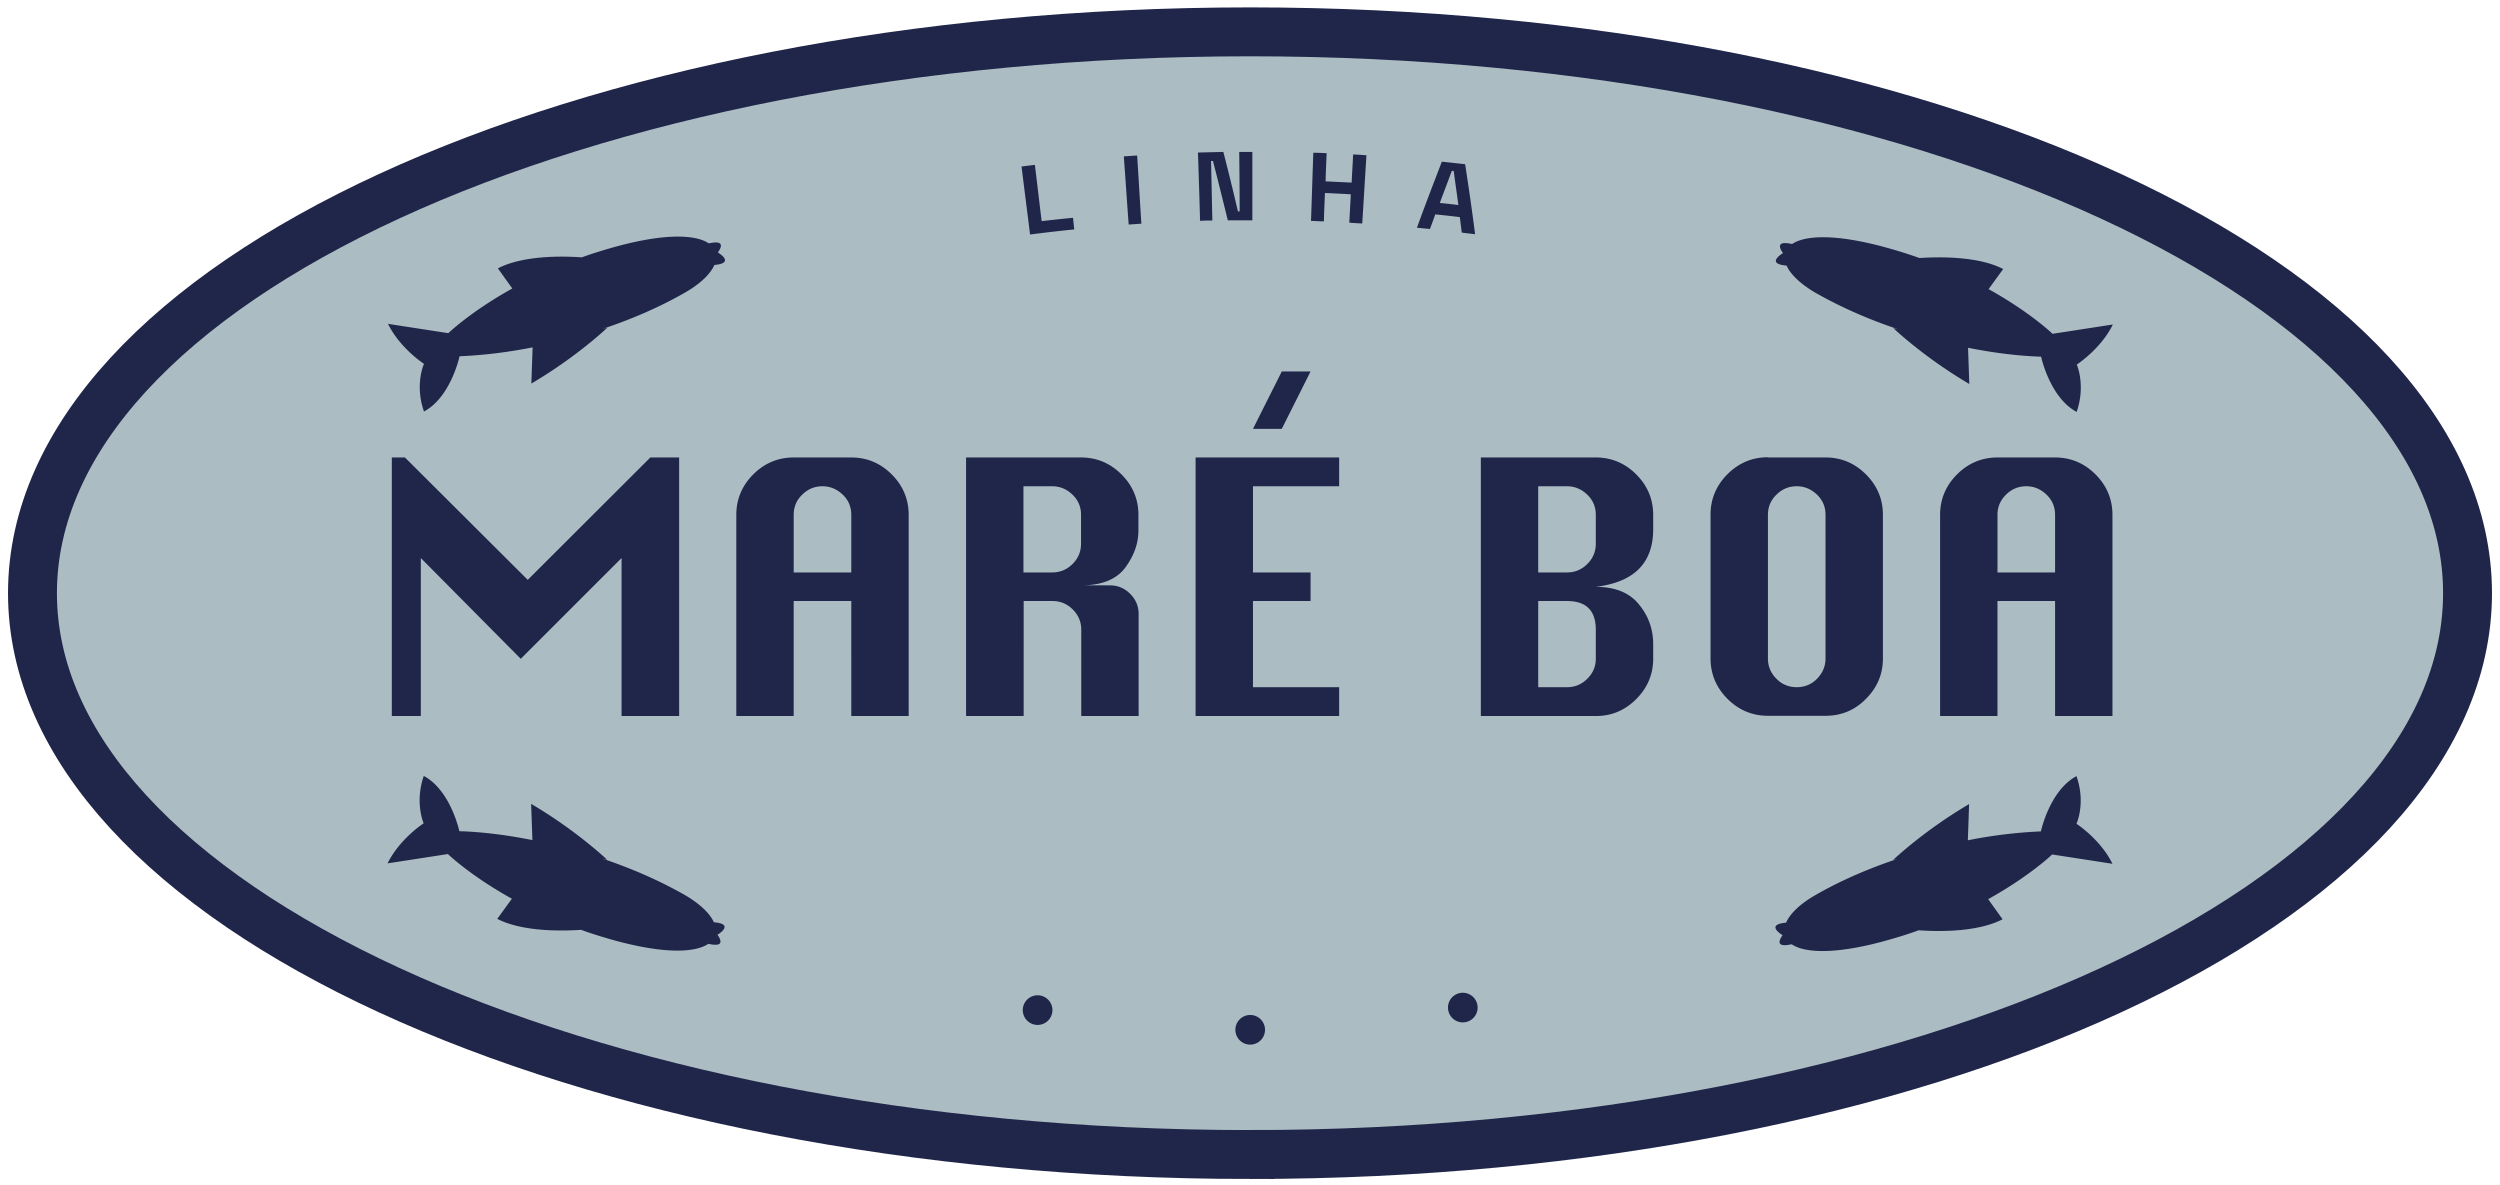 <svg width="308" height="146" fill="none" xmlns="http://www.w3.org/2000/svg"><path d="M154 142.237c82.843 0 150-30.963 150-69.156 0-38.194-67.157-69.157-150-69.157S4 34.887 4 73.08c0 38.194 67.157 69.157 150 69.157Z" fill="#ACBCC3" stroke="#20264A" stroke-width="6.026" stroke-miterlimit="10"/><path d="M154.025 128.698a1.826 1.826 0 1 0 0-3.652 1.826 1.826 0 0 0 0 3.652ZM180.217 125.958a1.826 1.826 0 1 0 0-3.652 1.826 1.826 0 0 0 0 3.652ZM127.834 126.272a1.827 1.827 0 1 0-.002-3.654 1.827 1.827 0 0 0 .002 3.654ZM88 32.672c-.495 1.096-1.695 2.27-3.547 3.34-3.209 1.851-6.704 3.338-10.226 4.512l.6-.156s-3.73 3.573-9.365 6.887l.156-4.461c-3.26.652-6.365.991-9 1.095 0 0-1.07 5.035-4.382 6.809-1.174-3.34 0-5.87 0-5.87s-2.948-1.904-4.435-4.93l7.435 1.148s2.713-2.635 7.878-5.504l-1.774-2.479c3.052-1.59 7.852-1.539 10.33-1.356 1.357-.496 2.818-.94 4.33-1.357 6.08-1.643 9.757-1.434 11.323-.365.834-.183 2.139-.339 1.121 1.122 0 0 2.244 1.304-.443 1.539v.026ZM52.209 101.463s-1.148-2.53 0-5.87c3.313 1.774 4.383 6.809 4.383 6.809 2.66.078 5.739.443 9 1.096l-.157-4.461c5.635 3.313 9.365 6.887 9.365 6.887l-.626-.157c3.522 1.174 7.017 2.687 10.226 4.513 1.826 1.07 3.052 2.244 3.548 3.339 2.687.235.444 1.539.444 1.539 1.017 1.461-.287 1.305-1.122 1.122-1.591 1.07-5.244 1.278-11.348-.365-1.513-.417-2.974-.861-4.33-1.357-2.479.157-7.253.235-10.33-1.356l1.8-2.478c-5.166-2.87-7.88-5.505-7.88-5.505l-7.434 1.148c1.487-3.026 4.435-4.93 4.435-4.93l.026.026ZM255.845 44.88s1.148 2.531 0 5.87c-3.313-1.774-4.382-6.808-4.382-6.808-2.661-.079-5.739-.444-9-1.096l.156 4.46c-5.634-3.312-9.365-6.886-9.365-6.886l.626.156c-3.522-1.173-7.017-2.687-10.226-4.513-1.826-1.07-3.052-2.243-3.548-3.339-2.687-.234-.443-1.539-.443-1.539-1.018-1.46.287-1.304 1.122-1.122 1.591-1.07 5.243-1.278 11.347.366 1.513.417 2.974.86 4.331 1.356 2.478-.156 7.252-.235 10.33 1.357l-1.8 2.478c5.165 2.87 7.878 5.504 7.878 5.504l7.435-1.148c-1.487 3.026-4.435 4.93-4.435 4.93l-.026-.025ZM220.055 113.645c.496-1.095 1.696-2.269 3.548-3.339 3.209-1.852 6.705-3.339 10.226-4.513l-.6.157s3.731-3.574 9.366-6.887l-.157 4.461a58.532 58.532 0 0 1 9-1.096s1.07-5.035 4.383-6.808c1.174 3.339 0 5.869 0 5.869s2.948 1.904 4.434 4.93l-7.434-1.147s-2.713 2.634-7.879 5.504l1.774 2.478c-3.052 1.591-7.852 1.539-10.33 1.357-1.357.495-2.817.939-4.331 1.356-6.078 1.644-9.756 1.435-11.321.365-.835.183-2.139.34-1.122-1.121 0 0-2.243-1.305.443-1.539v-.027ZM126.897 28.863c-.339-2.791-.704-5.582-1.043-8.348.547-.078 1.095-.13 1.643-.208.287 2.322.548 4.617.835 6.939 1.278-.157 2.582-.287 3.861-.417l.156 1.434c-1.8.183-3.626.392-5.426.626l-.026-.026ZM139.053 27.663c-.209-2.79-.391-5.608-.6-8.4.548-.026 1.096-.078 1.644-.104.182 2.791.339 5.609.521 8.4-.521.026-1.069.078-1.591.104h.026ZM147.847 27.22a911.56 911.56 0 0 0-.261-8.426l3.13-.078a334.677 334.677 0 0 1 1.8 7.33h.209c0-2.452-.026-4.904-.052-7.33h1.617v8.426h-3.026c-.6-2.453-1.2-4.879-1.826-7.305h-.235l.157 7.33c-.522 0-1.044 0-1.565.053h.052ZM161.514 27.246c.104-2.817.182-5.609.287-8.426.547 0 1.095.026 1.643.052a154.656 154.656 0 0 0-.13 3.47l3.208.156c.053-1.148.131-2.322.183-3.47.548.027 1.096.053 1.643.105-.182 2.791-.339 5.609-.521 8.4-.522-.026-1.07-.052-1.592-.104.053-1.174.131-2.322.183-3.496l-3.183-.157c-.052 1.174-.104 2.322-.13 3.496-.522 0-1.07-.052-1.591-.052v.026ZM174.557 28.08c.992-2.738 2.035-5.451 3.079-8.164.965.104 1.904.208 2.869.313.444 2.87.861 5.765 1.226 8.634-.548-.078-1.095-.13-1.643-.208-.078-.626-.157-1.253-.235-1.905-1.017-.13-2.009-.234-3.026-.339-.209.6-.444 1.2-.652 1.8l-1.644-.156.026.026Zm2.818-3.077c.756.078 1.539.156 2.295.26-.182-1.408-.391-2.79-.574-4.2h-.234c-.496 1.33-.992 2.635-1.487 3.966v-.026ZM48.272 88.21V56.36h1.617l15.13 15.078 15.105-15.078h3.547V88.21h-7.095V68.75L64.158 81.166 51.845 68.75v19.46h-3.573ZM90.713 88.21V63.429c0-1.93.704-3.6 2.087-4.982 1.383-1.383 3.052-2.087 4.983-2.087h7.095c1.931 0 3.6.704 4.983 2.087 1.382 1.382 2.087 3.052 2.087 4.982v24.783h-7.07V74.046h-7.096V88.21h-7.07Zm7.07-17.686h7.095v-7.096c0-.965-.339-1.8-1.043-2.478-.705-.678-1.539-1.043-2.505-1.043-.965 0-1.8.339-2.504 1.043-.704.678-1.043 1.513-1.043 2.478v7.096ZM119.02 88.21V56.36h14.165c1.93 0 3.6.704 4.982 2.087 1.383 1.382 2.087 3.052 2.087 4.982v1.93c0 1.592-.548 3.105-1.617 4.566-1.096 1.46-2.896 2.191-5.426 2.191h3.522c.965 0 1.8.34 2.504 1.044s1.043 1.539 1.043 2.504v12.548h-7.069V77.594c0-.966-.339-1.8-1.044-2.505-.704-.704-1.539-1.043-2.504-1.043h-3.548V88.21h-7.095Zm7.069-17.686h3.548c.965 0 1.8-.34 2.504-1.043.705-.705 1.044-1.54 1.044-2.505v-3.548c0-.965-.339-1.8-1.044-2.478-.704-.678-1.539-1.043-2.504-1.043h-3.548v10.617ZM147.297 88.21V56.36h17.687v3.548h-10.618v10.617h7.096v3.522h-7.096v10.617h10.618v3.548h-17.687Zm7.069-35.373 3.548-7.07h3.548l-3.548 7.07h-3.548ZM182.438 88.21V56.36h14.165c1.93 0 3.6.704 4.982 2.087 1.383 1.382 2.087 3.052 2.087 4.982v1.8c0 2.061-.6 3.705-1.774 4.879-1.174 1.174-2.947 1.904-5.295 2.19 2.348 0 4.121.705 5.295 2.14 1.174 1.409 1.774 3.052 1.774 4.93v1.8c0 1.905-.704 3.574-2.087 4.957-1.408 1.409-3.052 2.087-4.956 2.087H182.438Zm7.069-17.686h3.548c.965 0 1.8-.34 2.504-1.043.705-.705 1.044-1.54 1.044-2.505v-3.548c0-.965-.339-1.8-1.044-2.478-.704-.678-1.539-1.043-2.504-1.043h-3.548v10.617Zm0 14.139h3.548c.965 0 1.8-.34 2.504-1.043.705-.705 1.044-1.514 1.044-2.479v-3.547c0-2.374-1.174-3.548-3.548-3.548h-3.548v10.617ZM217.81 56.359h7.095c1.931 0 3.6.704 4.983 2.087 1.383 1.382 2.087 3.052 2.087 4.982v17.713c0 1.905-.704 3.574-2.087 4.957-1.383 1.409-3.052 2.087-4.983 2.087h-7.095c-1.931 0-3.6-.705-4.983-2.087-1.382-1.383-2.087-3.052-2.087-4.983V63.402c0-1.93.705-3.6 2.087-4.982 1.383-1.383 3.052-2.087 4.983-2.087v.026Zm0 7.07V81.14c0 .94.339 1.774 1.043 2.478.679.705 1.539 1.044 2.505 1.044.965 0 1.826-.34 2.504-1.043.678-.705 1.043-1.514 1.043-2.479V63.428c0-.965-.339-1.8-1.043-2.478-.704-.678-1.539-1.043-2.504-1.043-.966 0-1.8.339-2.505 1.043-.704.678-1.043 1.513-1.043 2.478ZM239.02 88.21V63.429c0-1.93.704-3.6 2.086-4.982 1.383-1.383 3.053-2.087 4.983-2.087h7.096c1.93 0 3.6.704 4.982 2.087 1.383 1.382 2.087 3.052 2.087 4.982v24.783h-7.069V74.046h-7.096V88.21h-7.069Zm7.069-17.686h7.096v-7.096c0-.965-.339-1.8-1.044-2.478-.704-.678-1.539-1.043-2.504-1.043-.965 0-1.8.339-2.504 1.043-.705.704-1.044 1.513-1.044 2.478v7.096Z" fill="#20264A"/></svg>